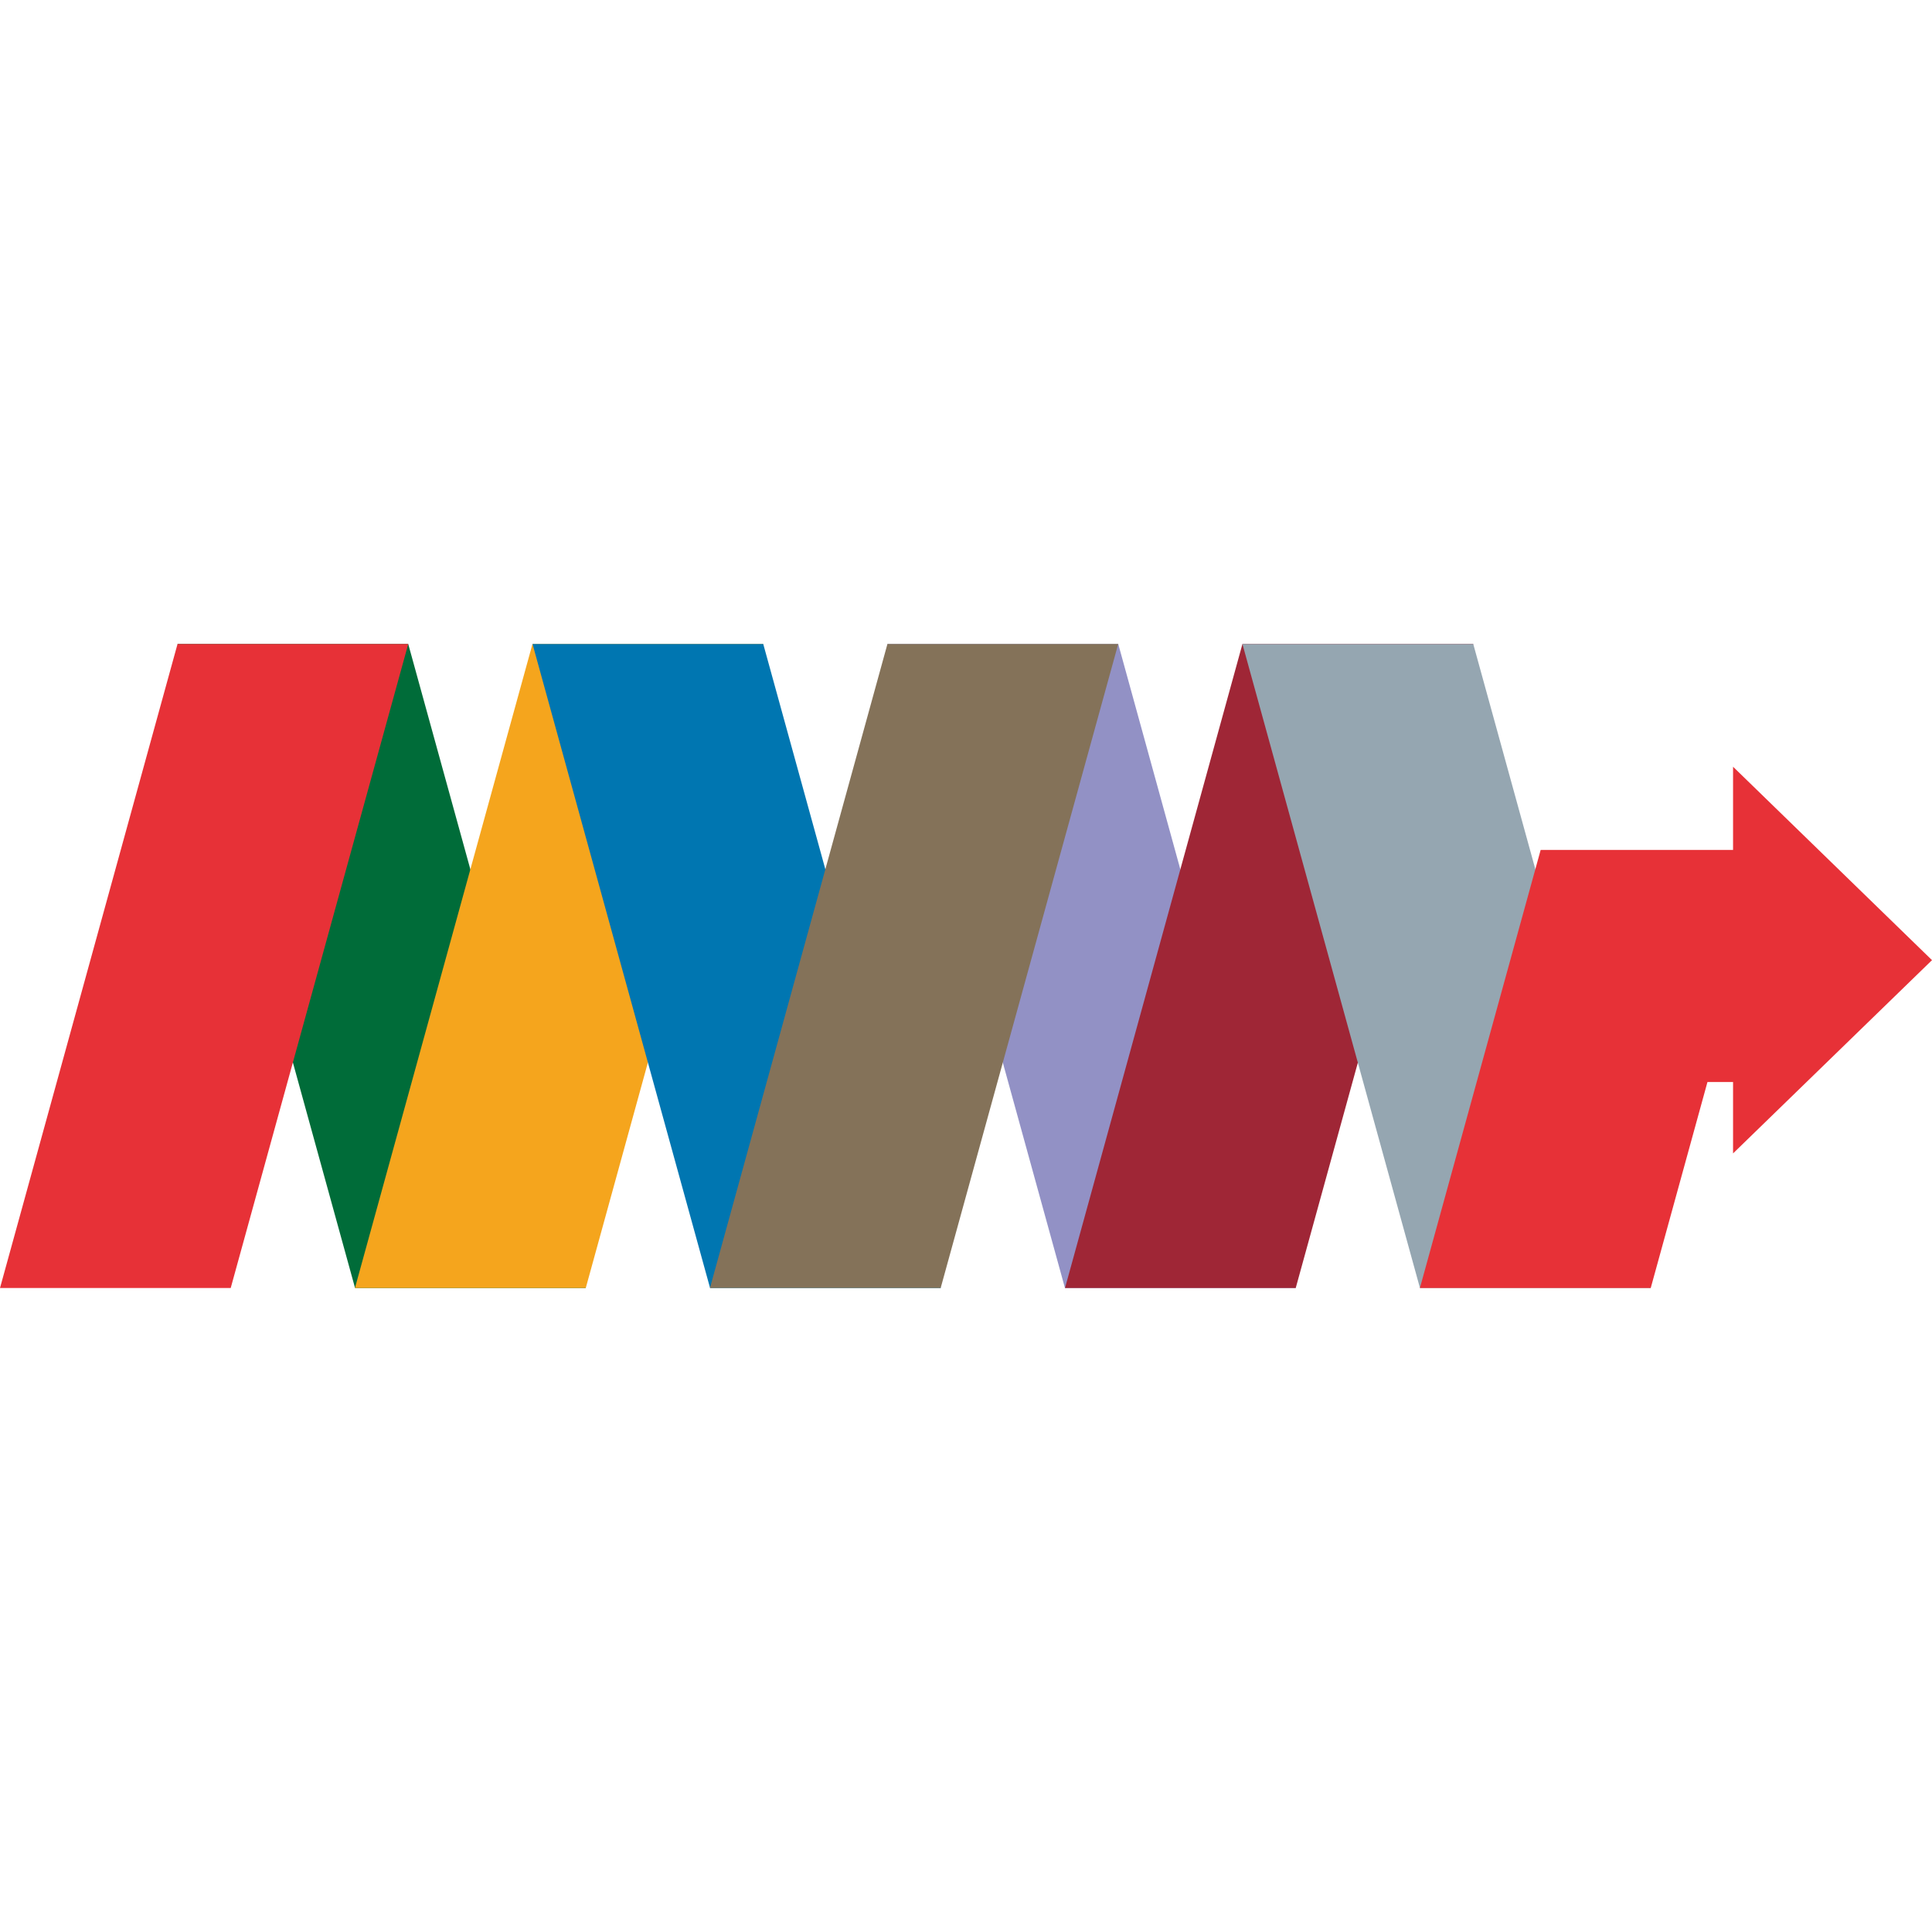 <svg width="36" height="36" viewBox="0 0 36 36" fill="none" xmlns="http://www.w3.org/2000/svg">
<path fill-rule="evenodd" clip-rule="evenodd" d="M6.616 24H10.915L7.607 12H3.308L6.616 24Z" fill="#006C39"/>
<path fill-rule="evenodd" clip-rule="evenodd" d="M10.915 24H6.614L9.922 12H14.221L10.915 24Z" fill="#F5A51D"/>
<path fill-rule="evenodd" clip-rule="evenodd" d="M13.231 24H17.53L14.222 12H9.923L13.231 24Z" fill="#0076B1"/>
<path fill-rule="evenodd" clip-rule="evenodd" d="M4.299 24H0L3.308 12H7.607L4.299 24Z" fill="#E73137"/>
<path fill-rule="evenodd" clip-rule="evenodd" d="M19.844 24H24.143L20.837 12H16.536L19.844 24Z" fill="#9291C5"/>
<path fill-rule="evenodd" clip-rule="evenodd" d="M24.144 24H19.845L23.151 12H27.452L24.144 24Z" fill="#9F2636"/>
<path fill-rule="evenodd" clip-rule="evenodd" d="M26.459 24H30.76L27.452 12H23.151L26.459 24Z" fill="#95A6B1"/>
<path fill-rule="evenodd" clip-rule="evenodd" d="M17.528 24H13.229L16.536 12H20.836L17.528 24Z" fill="#847259"/>
<path fill-rule="evenodd" clip-rule="evenodd" d="M30.759 24H26.458L28.708 15.837H32.293V14.287L36 17.891L32.293 21.492V20.162H31.816L30.759 24Z" fill="#E73137"/>
</svg>
